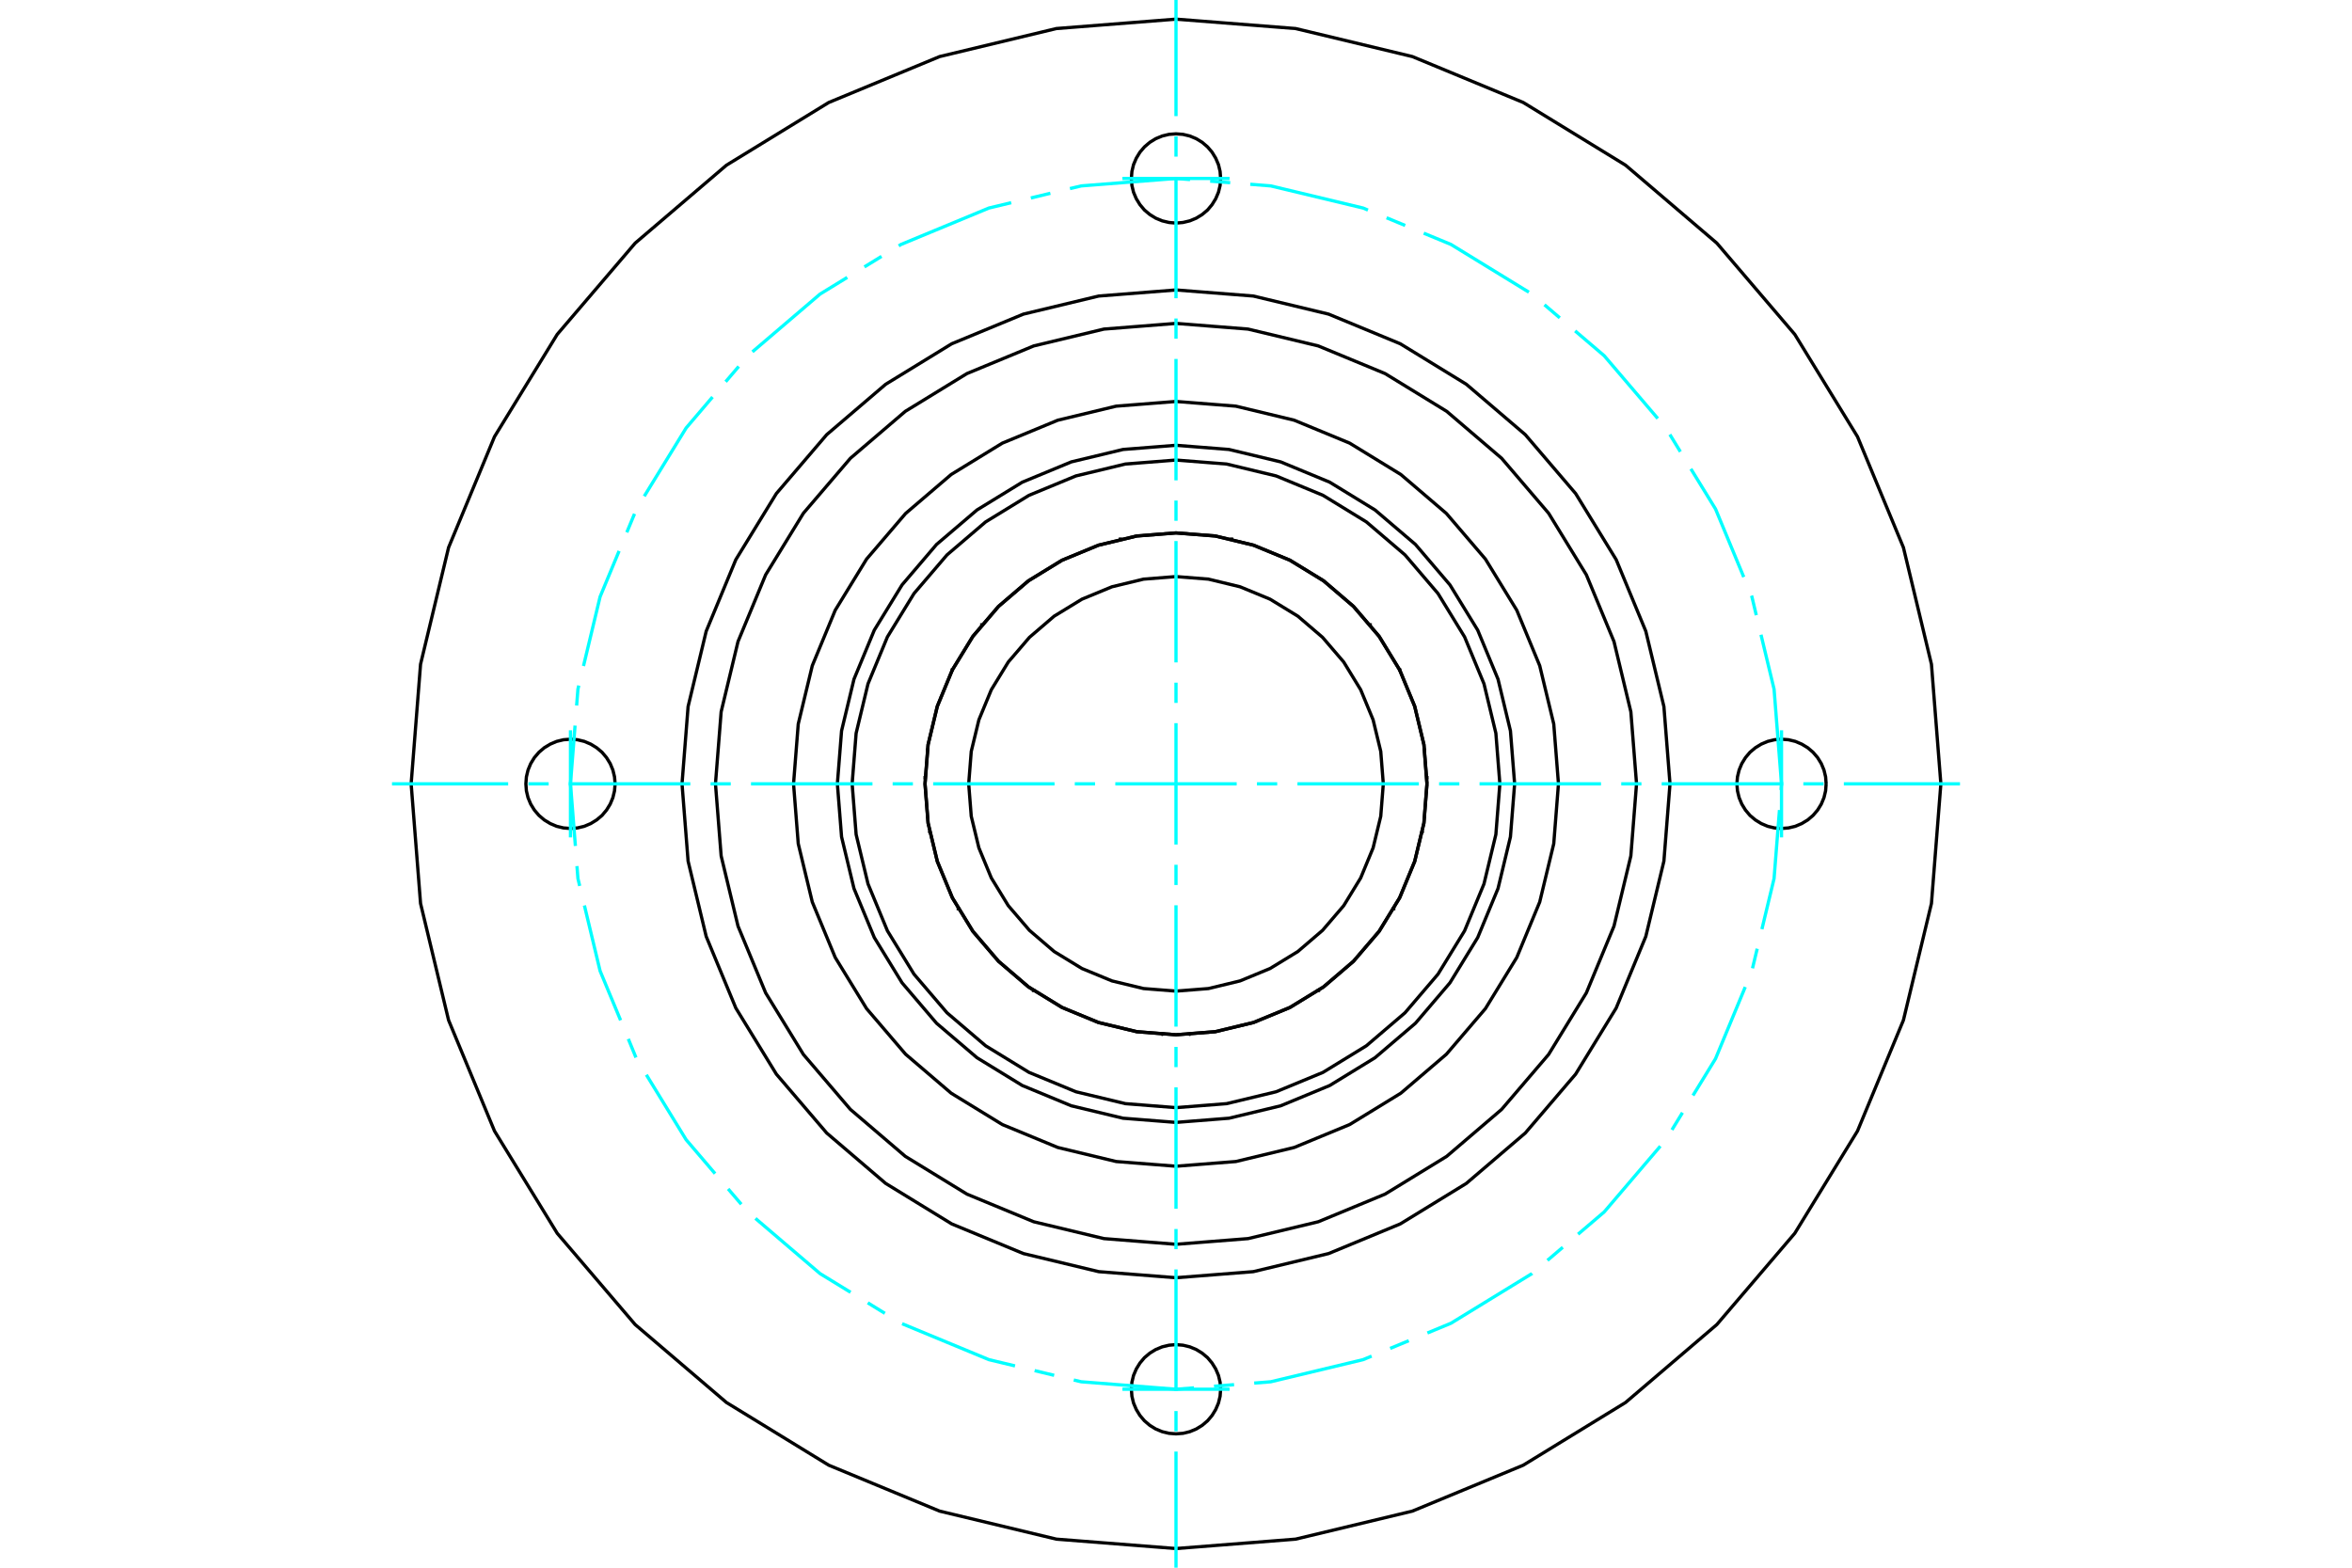 <?xml version="1.0" standalone="no"?>
<!DOCTYPE svg PUBLIC "-//W3C//DTD SVG 1.1//EN"
	"http://www.w3.org/Graphics/SVG/1.1/DTD/svg11.dtd">
<svg xmlns="http://www.w3.org/2000/svg" height="100%" width="100%" viewBox="0 0 36000 24000">
	<rect x="-1800" y="-1200" width="39600" height="26400" style="fill:#FFF"/>
	<g style="fill:none; fill-rule:evenodd" transform="matrix(1 0 0 1 0 0)">
		<g style="fill:none; stroke:#000; stroke-width:50; shape-rendering:geometricPrecision">
			<polyline points="21841,12000 21794,11399 21653,10813 21423,10256 21108,9742 20716,9284 20258,8892 19744,8577 19187,8347 18601,8206 18000,8159 17399,8206 16813,8347 16256,8577 15742,8892 15284,9284 14892,9742 14577,10256 14347,10813 14206,11399 14159,12000 14206,12601 14347,13187 14577,13744 14892,14258 15284,14716 15742,15108 16256,15423 16813,15653 17399,15794 18000,15841 18601,15794 19187,15653 19744,15423 20258,15108 20716,14716 21108,14258 21423,13744 21653,13187 21794,12601 21841,12000"/>
			<polyline points="16369,8521 16370,8521 16370,8521 16370,8521 16370,8521 16370,8521 16370,8521 16370,8521 16370,8521 16370,8521 16370,8521 16370,8521 16370,8521 16370,8521 16370,8521 16370,8521 16370,8521 16370,8521 16370,8521 16370,8521 16370,8521 16370,8521 16370,8521 16370,8521 16370,8521 16370,8521 16370,8521 16370,8521 16370,8521 16371,8521 16371,8521 16371,8521 16371,8521 16371,8521 16371,8521 16371,8521"/>
			<polyline points="14576,10256 14576,10256 14576,10256 14576,10256 14576,10256 14576,10256 14576,10256 14576,10256 14577,10256 14577,10256 14577,10256 14577,10256 14577,10256 14577,10256 14577,10256 14577,10256 14577,10256 14577,10256 14577,10256 14577,10256 14577,10256 14577,10256 14577,10256 14577,10256 14577,10256 14577,10256 14577,10255 14577,10255 14577,10255 14577,10255 14577,10255 14577,10255 14577,10255 14577,10255 14577,10255 14578,10255"/>
			<polyline points="14227,12726 14227,12726 14227,12726 14227,12726 14227,12726 14227,12726 14227,12726 14227,12726 14227,12726 14227,12726 14227,12726 14227,12726 14227,12726 14227,12726 14227,12726 14227,12726 14227,12726 14227,12726 14227,12726 14227,12726 14227,12726 14227,12726 14227,12726 14227,12726 14227,12726 14227,12726 14227,12726 14227,12726 14227,12726 14227,12726 14228,12726 14228,12726 14228,12725 14228,12725 14228,12725 14228,12725"/>
			<polyline points="15469,14891 15469,14891 15469,14891 15469,14891 15469,14891 15469,14891 15469,14891 15469,14891 15469,14891 15469,14890 15469,14890 15469,14890 15469,14890 15469,14890 15469,14890 15469,14890 15469,14890 15469,14890 15469,14890 15469,14890 15469,14890 15469,14890 15469,14890 15469,14890 15469,14890 15469,14890 15469,14890 15469,14890 15469,14890 15469,14890 15469,14890 15469,14890 15469,14890 15469,14890 15469,14890 15469,14889"/>
			<polyline points="17778,15836 17778,15836 17778,15836 17778,15836 17778,15836 17778,15836 17778,15836 17778,15836 17778,15836 17778,15836 17778,15836 17778,15836 17778,15836 17778,15836 17778,15836 17778,15836 17778,15836 17778,15836 17778,15836 17778,15835 17778,15835 17777,15835 17777,15835 17777,15835 17777,15835 17777,15835 17777,15835 17777,15835 17777,15835 17777,15835 17777,15835 17777,15835 17777,15835 17777,15835 17777,15835 17777,15835"/>
			<polyline points="20181,15164 20181,15164 20181,15164 20181,15164 20181,15164 20181,15163 20181,15163 20181,15163 20181,15163 20181,15163 20181,15163 20181,15163 20181,15163 20180,15163 20180,15163 20180,15163 20180,15163 20180,15163 20180,15163 20180,15163 20180,15163 20180,15163 20180,15163 20180,15163 20180,15163 20180,15163 20180,15163 20180,15163 20180,15163 20180,15163 20180,15163 20180,15163 20180,15163 20180,15163 20180,15163 20180,15163"/>
			<polyline points="21664,13157 21664,13157 21664,13157 21664,13157 21664,13157 21664,13157 21664,13157 21664,13157 21664,13157 21664,13157 21664,13157 21664,13157 21664,13157 21664,13157 21664,13157 21664,13157 21664,13157 21664,13157 21664,13157 21664,13157 21663,13157 21663,13157 21663,13157 21663,13157 21663,13157 21663,13157 21663,13157 21663,13157 21663,13157 21663,13157 21663,13157 21663,13157 21663,13157 21663,13157 21663,13157 21663,13157"/>
			<polyline points="21602,10662 21602,10662 21602,10662 21602,10662 21602,10663 21602,10663 21602,10663 21602,10663 21602,10663 21602,10663 21602,10663 21602,10663 21602,10663 21602,10663 21602,10663 21602,10663 21602,10663 21602,10663 21602,10663 21602,10663 21602,10663 21602,10663 21602,10663 21602,10663 21602,10663 21602,10663 21602,10663 21602,10663 21602,10663 21602,10663 21602,10663 21602,10663 21602,10663 21602,10664 21602,10664 21602,10664"/>
			<polyline points="20021,8732 20021,8732 20021,8732 20021,8732 20021,8732 20021,8732 20021,8732 20021,8732 20021,8732 20021,8732 20021,8732 20021,8732 20021,8732 20021,8732 20021,8732 20021,8733 20021,8733 20021,8733 20021,8733 20021,8733 20021,8733 20021,8733 20021,8733 20021,8733 20021,8733 20021,8733 20021,8733 20021,8733 20021,8733 20021,8733 20021,8733 20021,8733 20021,8733 20021,8733 20021,8733 20021,8733"/>
			<polyline points="17588,8180 17588,8180 17588,8180 17588,8180 17588,8180 17588,8180 17588,8180 17588,8180 17588,8180 17588,8180 17588,8180 17588,8180 17588,8180 17588,8180 17588,8180 17588,8180 17588,8180 17588,8180 17588,8180 17588,8180 17588,8180 17588,8180 17588,8180 17588,8180 17588,8180 17588,8180 17588,8180 17588,8180 17588,8180 17588,8180 17588,8180 17588,8180 17589,8181 17589,8181 17589,8181 17589,8181"/>
			<polyline points="18850,8253 18850,8253 18850,8253 18850,8253 18850,8253 18850,8253 18850,8253 18850,8253 18851,8253 18851,8253 18851,8253 18851,8253 18851,8253 18851,8253 18851,8253 18851,8253 18851,8253 18851,8253 18851,8253 18851,8253 18851,8253 18851,8253 18851,8254 18851,8254 18851,8254 18851,8254 18851,8254 18851,8254 18851,8254 18851,8254 18851,8254 18851,8254 18851,8254 18851,8254 18851,8254 18851,8254"/>
			<polyline points="20973,9565 20973,9565 20973,9565 20973,9565 20973,9565 20973,9565 20973,9565 20973,9566 20973,9566 20973,9566 20973,9566 20973,9566 20973,9566 20973,9566 20973,9566 20973,9566 20973,9566 20973,9566 20973,9566 20973,9566 20973,9566 20973,9566 20973,9566 20973,9566 20973,9566 20973,9566 20972,9566 20972,9566 20972,9566 20972,9566 20972,9566 20972,9566 20972,9566 20972,9566 20972,9567 20972,9567"/>
			<polyline points="21841,11904 21841,11904 21841,11905 21841,11905 21841,11905 21841,11905 21841,11905 21841,11905 21841,11905 21841,11905 21841,11905 21841,11905 21841,11905 21841,11905 21841,11905 21841,11905 21841,11905 21841,11905 21841,11905 21841,11905 21841,11905 21841,11905 21841,11905 21841,11905 21841,11905 21841,11905 21841,11905 21841,11905 21841,11905 21840,11905 21840,11905 21840,11905 21840,11905 21840,11905 21840,11905 21840,11905"/>
			<polyline points="21090,14284 21090,14284 21090,14284 21090,14284 21090,14284 21090,14284 21090,14284 21090,14284 21090,14284 21090,14284 21090,14284 21090,14284 21090,14284 21090,14284 21089,14284 21089,14284 21089,14284 21089,14284 21089,14284 21089,14284 21089,14284 21089,14284 21089,14284 21089,14284 21089,14284 21089,14284 21089,14284 21089,14284 21089,14284 21089,14284 21089,14284 21089,14284 21089,14284 21089,14284 21089,14284 21089,14284"/>
			<polyline points="19036,15700 19036,15700 19036,15700 19036,15700 19035,15700 19035,15700 19035,15700 19035,15700 19035,15700 19035,15700 19035,15700 19035,15700 19035,15700 19035,15700 19035,15700 19035,15700 19035,15700 19035,15700 19035,15700 19035,15700 19035,15700 19035,15700 19035,15700 19035,15700 19035,15700 19035,15700 19035,15700 19035,15700 19035,15700 19035,15700 19035,15700 19035,15700 19035,15700 19035,15700 19034,15700 19034,15700"/>
			<polyline points="16544,15556 16544,15556 16544,15556 16544,15556 16544,15556 16544,15556 16544,15556 16544,15556 16544,15556 16544,15556 16544,15556 16544,15556 16544,15556 16544,15556 16544,15556 16544,15556 16544,15556 16544,15556 16544,15555 16544,15555 16544,15555 16544,15555 16544,15555 16544,15555 16544,15555 16544,15555 16544,15555 16544,15555 16544,15555 16544,15555 16544,15555 16544,15555 16544,15555 16544,15555 16544,15555 16544,15555"/>
			<polyline points="14667,13912 14667,13912 14667,13912 14667,13912 14667,13912 14667,13912 14667,13912 14667,13912 14667,13912 14667,13912 14667,13912 14667,13912 14667,13912 14667,13912 14667,13912 14667,13912 14667,13912 14667,13912 14667,13912 14667,13912 14667,13912 14667,13912 14667,13911 14667,13911 14667,13911 14667,13911 14667,13911 14667,13911 14667,13911 14667,13911 14668,13911 14668,13911 14668,13911 14668,13911 14668,13911 14668,13911"/>
			<polyline points="14195,11462 14195,11462 14195,11462 14195,11462 14196,11462 14196,11462 14196,11462 14196,11462 14196,11462 14196,11462 14196,11462 14196,11462 14196,11462 14196,11462 14196,11462 14196,11462 14196,11462 14196,11462 14196,11462 14196,11462 14196,11462 14196,11462 14196,11461 14196,11461 14196,11461 14196,11461 14196,11461 14196,11461 14196,11461 14196,11461 14196,11461 14196,11461 14196,11461 14196,11461 14196,11461 14196,11461"/>
			<polyline points="15328,9239 15328,9239 15328,9239 15328,9239 15328,9239 15328,9239 15328,9239 15328,9239 15328,9239 15328,9239 15328,9239 15328,9239 15329,9239 15329,9239 15329,9239 15329,9239 15329,9239 15329,9239 15329,9239 15329,9239 15329,9239 15329,9239 15329,9239 15329,9239 15329,9239 15329,9239 15329,9239 15329,9239 15329,9239 15329,9239 15329,9239 15329,9239 15329,9239 15329,9239 15329,9239 15329,9239"/>
			<polyline points="23183,12000 23119,11189 22929,10398 22618,9647 22193,8954 21665,8335 21046,7807 20353,7382 19602,7071 18811,6881 18000,6817 17189,6881 16398,7071 15647,7382 14954,7807 14335,8335 13807,8954 13382,9647 13071,10398 12881,11189 12817,12000 12881,12811 13071,13602 13382,14353 13807,15046 14335,15665 14954,16193 15647,16618 16398,16929 17189,17119 18000,17183 18811,17119 19602,16929 20353,16618 21046,16193 21665,15665 22193,15046 22618,14353 22929,13602 23119,12811 23183,12000"/>
			<polyline points="17149,8254 17149,8254 17149,8254 17149,8254 17149,8254 17149,8254 17149,8254 17149,8254 17149,8254 17149,8254 17149,8254 17149,8254 17149,8254 17149,8254 17149,8253 17149,8253 17149,8253 17149,8253 17149,8253 17149,8253 17149,8253 17149,8253 17149,8253 17149,8253 17149,8253 17149,8253 17149,8253 17149,8253 17150,8253 17150,8253 17150,8253 17150,8253 17150,8253 17150,8253 17150,8253 17150,8253"/>
			<polyline points="15028,9567 15028,9567 15028,9566 15028,9566 15028,9566 15028,9566 15028,9566 15028,9566 15028,9566 15028,9566 15027,9566 15027,9566 15027,9566 15027,9566 15027,9566 15027,9566 15027,9566 15027,9566 15027,9566 15027,9566 15027,9566 15027,9566 15027,9566 15027,9566 15027,9566 15027,9566 15027,9566 15027,9566 15027,9566 15027,9565 15027,9565 15027,9565 15027,9565 15027,9565 15027,9565 15027,9565"/>
			<polyline points="14160,11905 14160,11905 14160,11905 14160,11905 14160,11905 14160,11905 14160,11905 14159,11905 14159,11905 14159,11905 14159,11905 14159,11905 14159,11905 14159,11905 14159,11905 14159,11905 14159,11905 14159,11905 14159,11905 14159,11905 14159,11905 14159,11905 14159,11905 14159,11905 14159,11905 14159,11905 14159,11905 14159,11905 14159,11905 14159,11905 14159,11905 14159,11905 14159,11905 14159,11905 14159,11904 14159,11904"/>
			<polyline points="14911,14284 14911,14284 14911,14284 14911,14284 14911,14284 14911,14284 14911,14284 14911,14284 14911,14284 14911,14284 14911,14284 14911,14284 14911,14284 14911,14284 14911,14284 14911,14284 14911,14284 14911,14284 14911,14284 14911,14284 14911,14284 14911,14284 14910,14284 14910,14284 14910,14284 14910,14284 14910,14284 14910,14284 14910,14284 14910,14284 14910,14284 14910,14284 14910,14284 14910,14284 14910,14284 14910,14284"/>
			<polyline points="16966,15700 16966,15700 16965,15700 16965,15700 16965,15700 16965,15700 16965,15700 16965,15700 16965,15700 16965,15700 16965,15700 16965,15700 16965,15700 16965,15700 16965,15700 16965,15700 16965,15700 16965,15700 16965,15700 16965,15700 16965,15700 16965,15700 16965,15700 16965,15700 16965,15700 16965,15700 16965,15700 16965,15700 16965,15700 16965,15700 16965,15700 16965,15700 16964,15700 16964,15700 16964,15700 16964,15700"/>
			<polyline points="19456,15555 19456,15555 19456,15555 19456,15555 19456,15555 19456,15555 19456,15555 19456,15555 19456,15555 19456,15555 19456,15555 19456,15555 19456,15555 19456,15555 19456,15555 19456,15555 19456,15555 19456,15555 19456,15556 19456,15556 19456,15556 19456,15556 19456,15556 19456,15556 19456,15556 19456,15556 19456,15556 19456,15556 19456,15556 19456,15556 19456,15556 19456,15556 19456,15556 19456,15556 19456,15556 19456,15556"/>
			<polyline points="21332,13911 21332,13911 21332,13911 21332,13911 21332,13911 21332,13911 21333,13911 21333,13911 21333,13911 21333,13911 21333,13911 21333,13911 21333,13911 21333,13911 21333,13912 21333,13912 21333,13912 21333,13912 21333,13912 21333,13912 21333,13912 21333,13912 21333,13912 21333,13912 21333,13912 21333,13912 21333,13912 21333,13912 21333,13912 21333,13912 21333,13912 21333,13912 21333,13912 21333,13912 21333,13912 21333,13912"/>
			<polyline points="21804,11461 21804,11461 21804,11461 21804,11461 21804,11461 21804,11461 21804,11461 21804,11461 21804,11461 21804,11461 21804,11461 21804,11461 21804,11461 21804,11461 21804,11462 21804,11462 21804,11462 21804,11462 21804,11462 21804,11462 21804,11462 21804,11462 21804,11462 21804,11462 21804,11462 21804,11462 21804,11462 21804,11462 21804,11462 21804,11462 21804,11462 21804,11462 21805,11462 21805,11462 21805,11462 21805,11462"/>
			<polyline points="20671,9239 20671,9239 20671,9239 20671,9239 20671,9239 20671,9239 20671,9239 20671,9239 20671,9239 20671,9239 20671,9239 20671,9239 20671,9239 20671,9239 20671,9239 20671,9239 20671,9239 20671,9239 20671,9239 20671,9239 20671,9239 20671,9239 20671,9239 20671,9239 20672,9239 20672,9239 20672,9239 20672,9239 20672,9239 20672,9239 20672,9239 20672,9239 20672,9239 20672,9239 20672,9239 20672,9239"/>
			<polyline points="18411,8181 18411,8181 18411,8181 18411,8181 18412,8180 18412,8180 18412,8180 18412,8180 18412,8180 18412,8180 18412,8180 18412,8180 18412,8180 18412,8180 18412,8180 18412,8180 18412,8180 18412,8180 18412,8180 18412,8180 18412,8180 18412,8180 18412,8180 18412,8180 18412,8180 18412,8180 18412,8180 18412,8180 18412,8180 18412,8180 18412,8180 18412,8180 18412,8180 18412,8180 18412,8180 18412,8180"/>
			<polyline points="19629,8521 19629,8521 19629,8521 19629,8521 19629,8521 19629,8521 19629,8521 19630,8521 19630,8521 19630,8521 19630,8521 19630,8521 19630,8521 19630,8521 19630,8521 19630,8521 19630,8521 19630,8521 19630,8521 19630,8521 19630,8521 19630,8521 19630,8521 19630,8521 19630,8521 19630,8521 19630,8521 19630,8521 19630,8521 19630,8521 19630,8521 19630,8521 19630,8521 19630,8521 19630,8521 19631,8521"/>
			<polyline points="21422,10255 21423,10255 21423,10255 21423,10255 21423,10255 21423,10255 21423,10255 21423,10255 21423,10255 21423,10255 21423,10256 21423,10256 21423,10256 21423,10256 21423,10256 21423,10256 21423,10256 21423,10256 21423,10256 21423,10256 21423,10256 21423,10256 21423,10256 21423,10256 21423,10256 21423,10256 21423,10256 21423,10256 21424,10256 21424,10256 21424,10256 21424,10256 21424,10256 21424,10256 21424,10256 21424,10256"/>
			<polyline points="21772,12725 21772,12725 21772,12725 21772,12725 21772,12726 21772,12726 21773,12726 21773,12726 21773,12726 21773,12726 21773,12726 21773,12726 21773,12726 21773,12726 21773,12726 21773,12726 21773,12726 21773,12726 21773,12726 21773,12726 21773,12726 21773,12726 21773,12726 21773,12726 21773,12726 21773,12726 21773,12726 21773,12726 21773,12726 21773,12726 21773,12726 21773,12726 21773,12726 21773,12726 21773,12726 21773,12726"/>
			<polyline points="20531,14889 20531,14890 20531,14890 20531,14890 20531,14890 20531,14890 20531,14890 20531,14890 20531,14890 20531,14890 20531,14890 20531,14890 20531,14890 20531,14890 20531,14890 20531,14890 20531,14890 20531,14890 20531,14890 20531,14890 20531,14890 20531,14890 20531,14890 20531,14890 20531,14890 20531,14890 20531,14890 20531,14891 20531,14891 20531,14891 20531,14891 20531,14891 20531,14891 20531,14891 20531,14891 20531,14891"/>
			<polyline points="18223,15835 18223,15835 18223,15835 18223,15835 18223,15835 18223,15835 18223,15835 18223,15835 18223,15835 18223,15835 18223,15835 18223,15835 18223,15835 18223,15835 18223,15835 18222,15835 18222,15835 18222,15836 18222,15836 18222,15836 18222,15836 18222,15836 18222,15836 18222,15836 18222,15836 18222,15836 18222,15836 18222,15836 18222,15836 18222,15836 18222,15836 18222,15836 18222,15836 18222,15836 18222,15836 18222,15836"/>
			<polyline points="15820,15163 15820,15163 15820,15163 15820,15163 15820,15163 15820,15163 15820,15163 15820,15163 15820,15163 15820,15163 15820,15163 15820,15163 15820,15163 15820,15163 15820,15163 15820,15163 15820,15163 15820,15163 15820,15163 15820,15163 15820,15163 15820,15163 15820,15163 15819,15163 15819,15163 15819,15163 15819,15163 15819,15163 15819,15163 15819,15163 15819,15163 15819,15164 15819,15164 15819,15164 15819,15164 15819,15164"/>
			<polyline points="14337,13157 14337,13157 14337,13157 14337,13157 14337,13157 14337,13157 14337,13157 14337,13157 14337,13157 14337,13157 14337,13157 14337,13157 14337,13157 14337,13157 14337,13157 14337,13157 14336,13157 14336,13157 14336,13157 14336,13157 14336,13157 14336,13157 14336,13157 14336,13157 14336,13157 14336,13157 14336,13157 14336,13157 14336,13157 14336,13157 14336,13157 14336,13157 14336,13157 14336,13157 14336,13157 14336,13157"/>
			<polyline points="14398,10664 14398,10664 14398,10664 14398,10663 14398,10663 14398,10663 14398,10663 14398,10663 14398,10663 14398,10663 14398,10663 14398,10663 14398,10663 14398,10663 14398,10663 14398,10663 14398,10663 14398,10663 14398,10663 14398,10663 14398,10663 14398,10663 14398,10663 14398,10663 14398,10663 14398,10663 14398,10663 14398,10663 14398,10663 14398,10663 14398,10663 14398,10663 14398,10662 14398,10662 14398,10662 14398,10662"/>
			<polyline points="15979,8733 15979,8733 15979,8733 15979,8733 15979,8733 15979,8733 15979,8733 15979,8733 15979,8733 15979,8733 15979,8733 15979,8733 15979,8733 15979,8733 15979,8733 15979,8733 15979,8733 15979,8733 15979,8733 15979,8733 15979,8733 15979,8732 15979,8732 15979,8732 15979,8732 15979,8732 15979,8732 15979,8732 15979,8732 15979,8732 15979,8732 15979,8732 15979,8732 15979,8732 15979,8732 15979,8732"/>
			<polyline points="21842,12000 21795,11399 21654,10813 21424,10256 21109,9741 20717,9283 20259,8891 19744,8576 19187,8346 18601,8205 18000,8158 17399,8205 16813,8346 16256,8576 15741,8891 15283,9283 14891,9741 14576,10256 14346,10813 14205,11399 14158,12000 14205,12601 14346,13187 14576,13744 14891,14259 15283,14717 15741,15109 16256,15424 16813,15654 17399,15795 18000,15842 18601,15795 19187,15654 19744,15424 20259,15109 20717,14717 21109,14259 21424,13744 21654,13187 21795,12601 21842,12000"/>
			<polyline points="22957,12000 22896,11225 22714,10468 22417,9750 22010,9086 21505,8495 20914,7990 20250,7583 19532,7286 18775,7104 18000,7043 17225,7104 16468,7286 15750,7583 15086,7990 14495,8495 13990,9086 13583,9750 13286,10468 13104,11225 13043,12000 13104,12775 13286,13532 13583,14250 13990,14914 14495,15505 15086,16010 15750,16417 16468,16714 17225,16896 18000,16957 18775,16896 19532,16714 20250,16417 20914,16010 21505,15505 22010,14914 22417,14250 22714,13532 22896,12775 22957,12000"/>
			<polyline points="21173,12000 21134,11504 21017,11020 20827,10560 20567,10135 20243,9757 19865,9433 19440,9173 18980,8983 18496,8866 18000,8827 17504,8866 17020,8983 16560,9173 16135,9433 15757,9757 15433,10135 15173,10560 14983,11020 14866,11504 14827,12000 14866,12496 14983,12980 15173,13440 15433,13865 15757,14243 16135,14567 16560,14827 17020,15017 17504,15134 18000,15173 18496,15134 18980,15017 19440,14827 19865,14567 20243,14243 20567,13865 20827,13440 21017,12980 21134,12496 21173,12000"/>
			<polyline points="23854,12000 23782,11084 23567,10191 23216,9342 22736,8559 22139,7861 21441,7264 20658,6784 19809,6433 18916,6218 18000,6146 17084,6218 16191,6433 15342,6784 14559,7264 13861,7861 13264,8559 12784,9342 12433,10191 12218,11084 12146,12000 12218,12916 12433,13809 12784,14658 13264,15441 13861,16139 14559,16736 15342,17216 16191,17567 17084,17782 18000,17854 18916,17782 19809,17567 20658,17216 21441,16736 22139,16139 22736,15441 23216,14658 23567,13809 23782,12916 23854,12000"/>
			<polyline points="18683,2732 18675,2625 18650,2521 18608,2422 18552,2330 18483,2249 18401,2179 18310,2123 18211,2082 18107,2057 18000,2049 17893,2057 17789,2082 17690,2123 17599,2179 17517,2249 17448,2330 17392,2422 17350,2521 17325,2625 17317,2732 17325,2839 17350,2943 17392,3042 17448,3133 17517,3215 17599,3284 17690,3340 17789,3381 17893,3406 18000,3415 18107,3406 18211,3381 18310,3340 18401,3284 18483,3215 18552,3133 18608,3042 18650,2943 18675,2839 18683,2732"/>
			<polyline points="27951,12000 27943,11893 27918,11789 27877,11690 27821,11599 27751,11517 27670,11448 27578,11392 27479,11350 27375,11325 27268,11317 27161,11325 27057,11350 26958,11392 26867,11448 26785,11517 26716,11599 26660,11690 26619,11789 26594,11893 26585,12000 26594,12107 26619,12211 26660,12310 26716,12401 26785,12483 26867,12552 26958,12608 27057,12650 27161,12675 27268,12683 27375,12675 27479,12650 27578,12608 27670,12552 27751,12483 27821,12401 27877,12310 27918,12211 27943,12107 27951,12000"/>
			<polyline points="18683,21268 18675,21161 18650,21057 18608,20958 18552,20867 18483,20785 18401,20716 18310,20660 18211,20619 18107,20594 18000,20585 17893,20594 17789,20619 17690,20660 17599,20716 17517,20785 17448,20867 17392,20958 17350,21057 17325,21161 17317,21268 17325,21375 17350,21479 17392,21578 17448,21670 17517,21751 17599,21821 17690,21877 17789,21918 17893,21943 18000,21951 18107,21943 18211,21918 18310,21877 18401,21821 18483,21751 18552,21670 18608,21578 18650,21479 18675,21375 18683,21268"/>
			<polyline points="9415,12000 9406,11893 9381,11789 9340,11690 9284,11599 9215,11517 9133,11448 9042,11392 8943,11350 8839,11325 8732,11317 8625,11325 8521,11350 8422,11392 8330,11448 8249,11517 8179,11599 8123,11690 8082,11789 8057,11893 8049,12000 8057,12107 8082,12211 8123,12310 8179,12401 8249,12483 8330,12552 8422,12608 8521,12650 8625,12675 8732,12683 8839,12675 8943,12650 9042,12608 9133,12552 9215,12483 9284,12401 9340,12310 9381,12211 9406,12107 9415,12000"/>
			<polyline points="25049,12000 24962,10897 24704,9822 24281,8800 23703,7857 22984,7016 22143,6297 21200,5719 20178,5296 19103,5038 18000,4951 16897,5038 15822,5296 14800,5719 13857,6297 13016,7016 12297,7857 11719,8800 11296,9822 11038,10897 10951,12000 11038,13103 11296,14178 11719,15200 12297,16143 13016,16984 13857,17703 14800,18281 15822,18704 16897,18962 18000,19049 19103,18962 20178,18704 21200,18281 22143,17703 22984,16984 23703,16143 24281,15200 24704,14178 24962,13103 25049,12000"/>
			<polyline points="25561,12000 25468,10817 25191,9664 24737,8567 24117,7556 23346,6654 22444,5883 21433,5263 20336,4809 19183,4532 18000,4439 16817,4532 15664,4809 14567,5263 13556,5883 12654,6654 11883,7556 11263,8567 10809,9664 10532,10817 10439,12000 10532,13183 10809,14336 11263,15433 11883,16444 12654,17346 13556,18117 14567,18737 15664,19191 16817,19468 18000,19561 19183,19468 20336,19191 21433,18737 22444,18117 23346,17346 24117,16444 24737,15433 25191,14336 25468,13183 25561,12000"/>
			<polyline points="29707,12000 29563,10169 29134,8382 28431,6685 27471,5119 26278,3722 24881,2529 23315,1569 21618,866 19831,437 18000,293 16169,437 14382,866 12685,1569 11119,2529 9722,3722 8529,5119 7569,6685 6866,8382 6437,10169 6293,12000 6437,13831 6866,15618 7569,17315 8529,18881 9722,20278 11119,21471 12685,22431 14382,23134 16169,23563 18000,23707 19831,23563 21618,23134 23315,22431 24881,21471 26278,20278 27471,18881 28431,17315 29134,15618 29563,13831 29707,12000"/>
		</g>
		<g style="fill:none; stroke:#0FF; stroke-width:50; shape-rendering:geometricPrecision">
			<line x1="18000" y1="24000" x2="18000" y2="22222"/>
			<line x1="18000" y1="21912" x2="18000" y2="21602"/>
			<line x1="18000" y1="21293" x2="18000" y2="19434"/>
			<line x1="18000" y1="19124" x2="18000" y2="18815"/>
			<line x1="18000" y1="18505" x2="18000" y2="16646"/>
			<line x1="18000" y1="16337" x2="18000" y2="16027"/>
			<line x1="18000" y1="15717" x2="18000" y2="13859"/>
			<line x1="18000" y1="13549" x2="18000" y2="13239"/>
			<line x1="18000" y1="12929" x2="18000" y2="11071"/>
			<line x1="18000" y1="10761" x2="18000" y2="10451"/>
			<line x1="18000" y1="10141" x2="18000" y2="8283"/>
			<line x1="18000" y1="7973" x2="18000" y2="7663"/>
			<line x1="18000" y1="7354" x2="18000" y2="5495"/>
			<line x1="18000" y1="5185" x2="18000" y2="4876"/>
			<line x1="18000" y1="4566" x2="18000" y2="2707"/>
			<line x1="18000" y1="2398" x2="18000" y2="2088"/>
			<line x1="18000" y1="1778" x2="18000" y2="0"/>
			<line x1="6000" y1="12000" x2="7778" y2="12000"/>
			<line x1="8088" y1="12000" x2="8398" y2="12000"/>
			<line x1="8707" y1="12000" x2="10566" y2="12000"/>
			<line x1="10876" y1="12000" x2="11185" y2="12000"/>
			<line x1="11495" y1="12000" x2="13354" y2="12000"/>
			<line x1="13663" y1="12000" x2="13973" y2="12000"/>
			<line x1="14283" y1="12000" x2="16141" y2="12000"/>
			<line x1="16451" y1="12000" x2="16761" y2="12000"/>
			<line x1="17071" y1="12000" x2="18929" y2="12000"/>
			<line x1="19239" y1="12000" x2="19549" y2="12000"/>
			<line x1="19859" y1="12000" x2="21717" y2="12000"/>
			<line x1="22027" y1="12000" x2="22337" y2="12000"/>
			<line x1="22646" y1="12000" x2="24505" y2="12000"/>
			<line x1="24815" y1="12000" x2="25124" y2="12000"/>
			<line x1="25434" y1="12000" x2="27293" y2="12000"/>
			<line x1="27602" y1="12000" x2="27912" y2="12000"/>
			<line x1="28222" y1="12000" x2="30000" y2="12000"/>
			<line x1="8732" y1="11180" x2="8732" y2="12820"/>
			<line x1="17180" y1="21268" x2="18820" y2="21268"/>
			<line x1="27268" y1="12820" x2="27268" y2="11180"/>
			<line x1="18820" y1="2732" x2="17180" y2="2732"/>
		</g>
		<g style="fill:none; stroke:#0FF; stroke-width:50; shape-rendering:geometricPrecision">
			<polyline points="27268,12000 27154,10550 26954,9717"/>
			<polyline points="26882,9418 26815,9136 26808,9119"/>
			<polyline points="26690,8834 26258,7792 25881,7178"/>
			<line x1="25720" y1="6915" x2="25559" y2="6652"/>
			<polyline points="25374,6407 24554,5446 24109,5066"/>
			<line x1="23874" y1="4866" x2="23640" y2="4666"/>
			<polyline points="23401,4473 22208,3742 21792,3570"/>
			<line x1="21508" y1="3452" x2="21223" y2="3334"/>
			<polyline points="20938,3216 20864,3185 19450,2846 19137,2821"/>
			<line x1="18830" y1="2797" x2="18523" y2="2773"/>
			<polyline points="18215,2749 18000,2732 16550,2846 16377,2887"/>
			<line x1="16077" y1="2959" x2="15778" y2="3031"/>
			<polyline points="15478,3103 15136,3185 13792,3742 13756,3764"/>
			<line x1="13493" y1="3925" x2="13231" y2="4086"/>
			<polyline points="12968,4247 12552,4502 11517,5386"/>
			<line x1="11307" y1="5610" x2="11107" y2="5844"/>
			<polyline points="10906,6078 10502,6552 9861,7597"/>
			<line x1="9712" y1="7866" x2="9594" y2="8150"/>
			<polyline points="9476,8435 9185,9136 8931,10196"/>
			<polyline points="8859,10495 8846,10550 8826,10801"/>
			<polyline points="8802,11108 8732,12000 8807,12951"/>
			<polyline points="8831,13259 8846,13450 8873,13563"/>
			<polyline points="8945,13862 9185,14864 9499,15620"/>
			<line x1="9617" y1="15905" x2="9734" y2="16190"/>
			<polyline points="9893,16454 10502,17448 10945,17967"/>
			<line x1="11145" y1="18201" x2="11346" y2="18436"/>
			<polyline points="11563,18653 12552,19498 13019,19784"/>
			<line x1="13282" y1="19945" x2="13544" y2="20106"/>
			<polyline points="13808,20265 15136,20815 15536,20911"/>
			<line x1="15836" y1="20983" x2="16135" y2="21055"/>
			<polyline points="16435,21127 16550,21154 18000,21268 18275,21247"/>
			<line x1="18582" y1="21222" x2="18889" y2="21198"/>
			<polyline points="19197,21174 19450,21154 20864,20815 20994,20761"/>
			<line x1="21278" y1="20643" x2="21563" y2="20525"/>
			<polyline points="21848,20407 22208,20258 23448,19498 23451,19495"/>
			<line x1="23686" y1="19295" x2="23920" y2="19095"/>
			<polyline points="24154,18895 24554,18554 25413,17547"/>
			<line x1="25591" y1="17297" x2="25752" y2="17034"/>
			<polyline points="25913,16771 26258,16208 26713,15110"/>
			<line x1="26824" y1="14824" x2="26896" y2="14524"/>
			<polyline points="26968,14225 27154,13450 27237,12401"/>
			<line x1="27261" y1="12094" x2="27268" y2="12000"/>
		</g>
	</g>
</svg>
